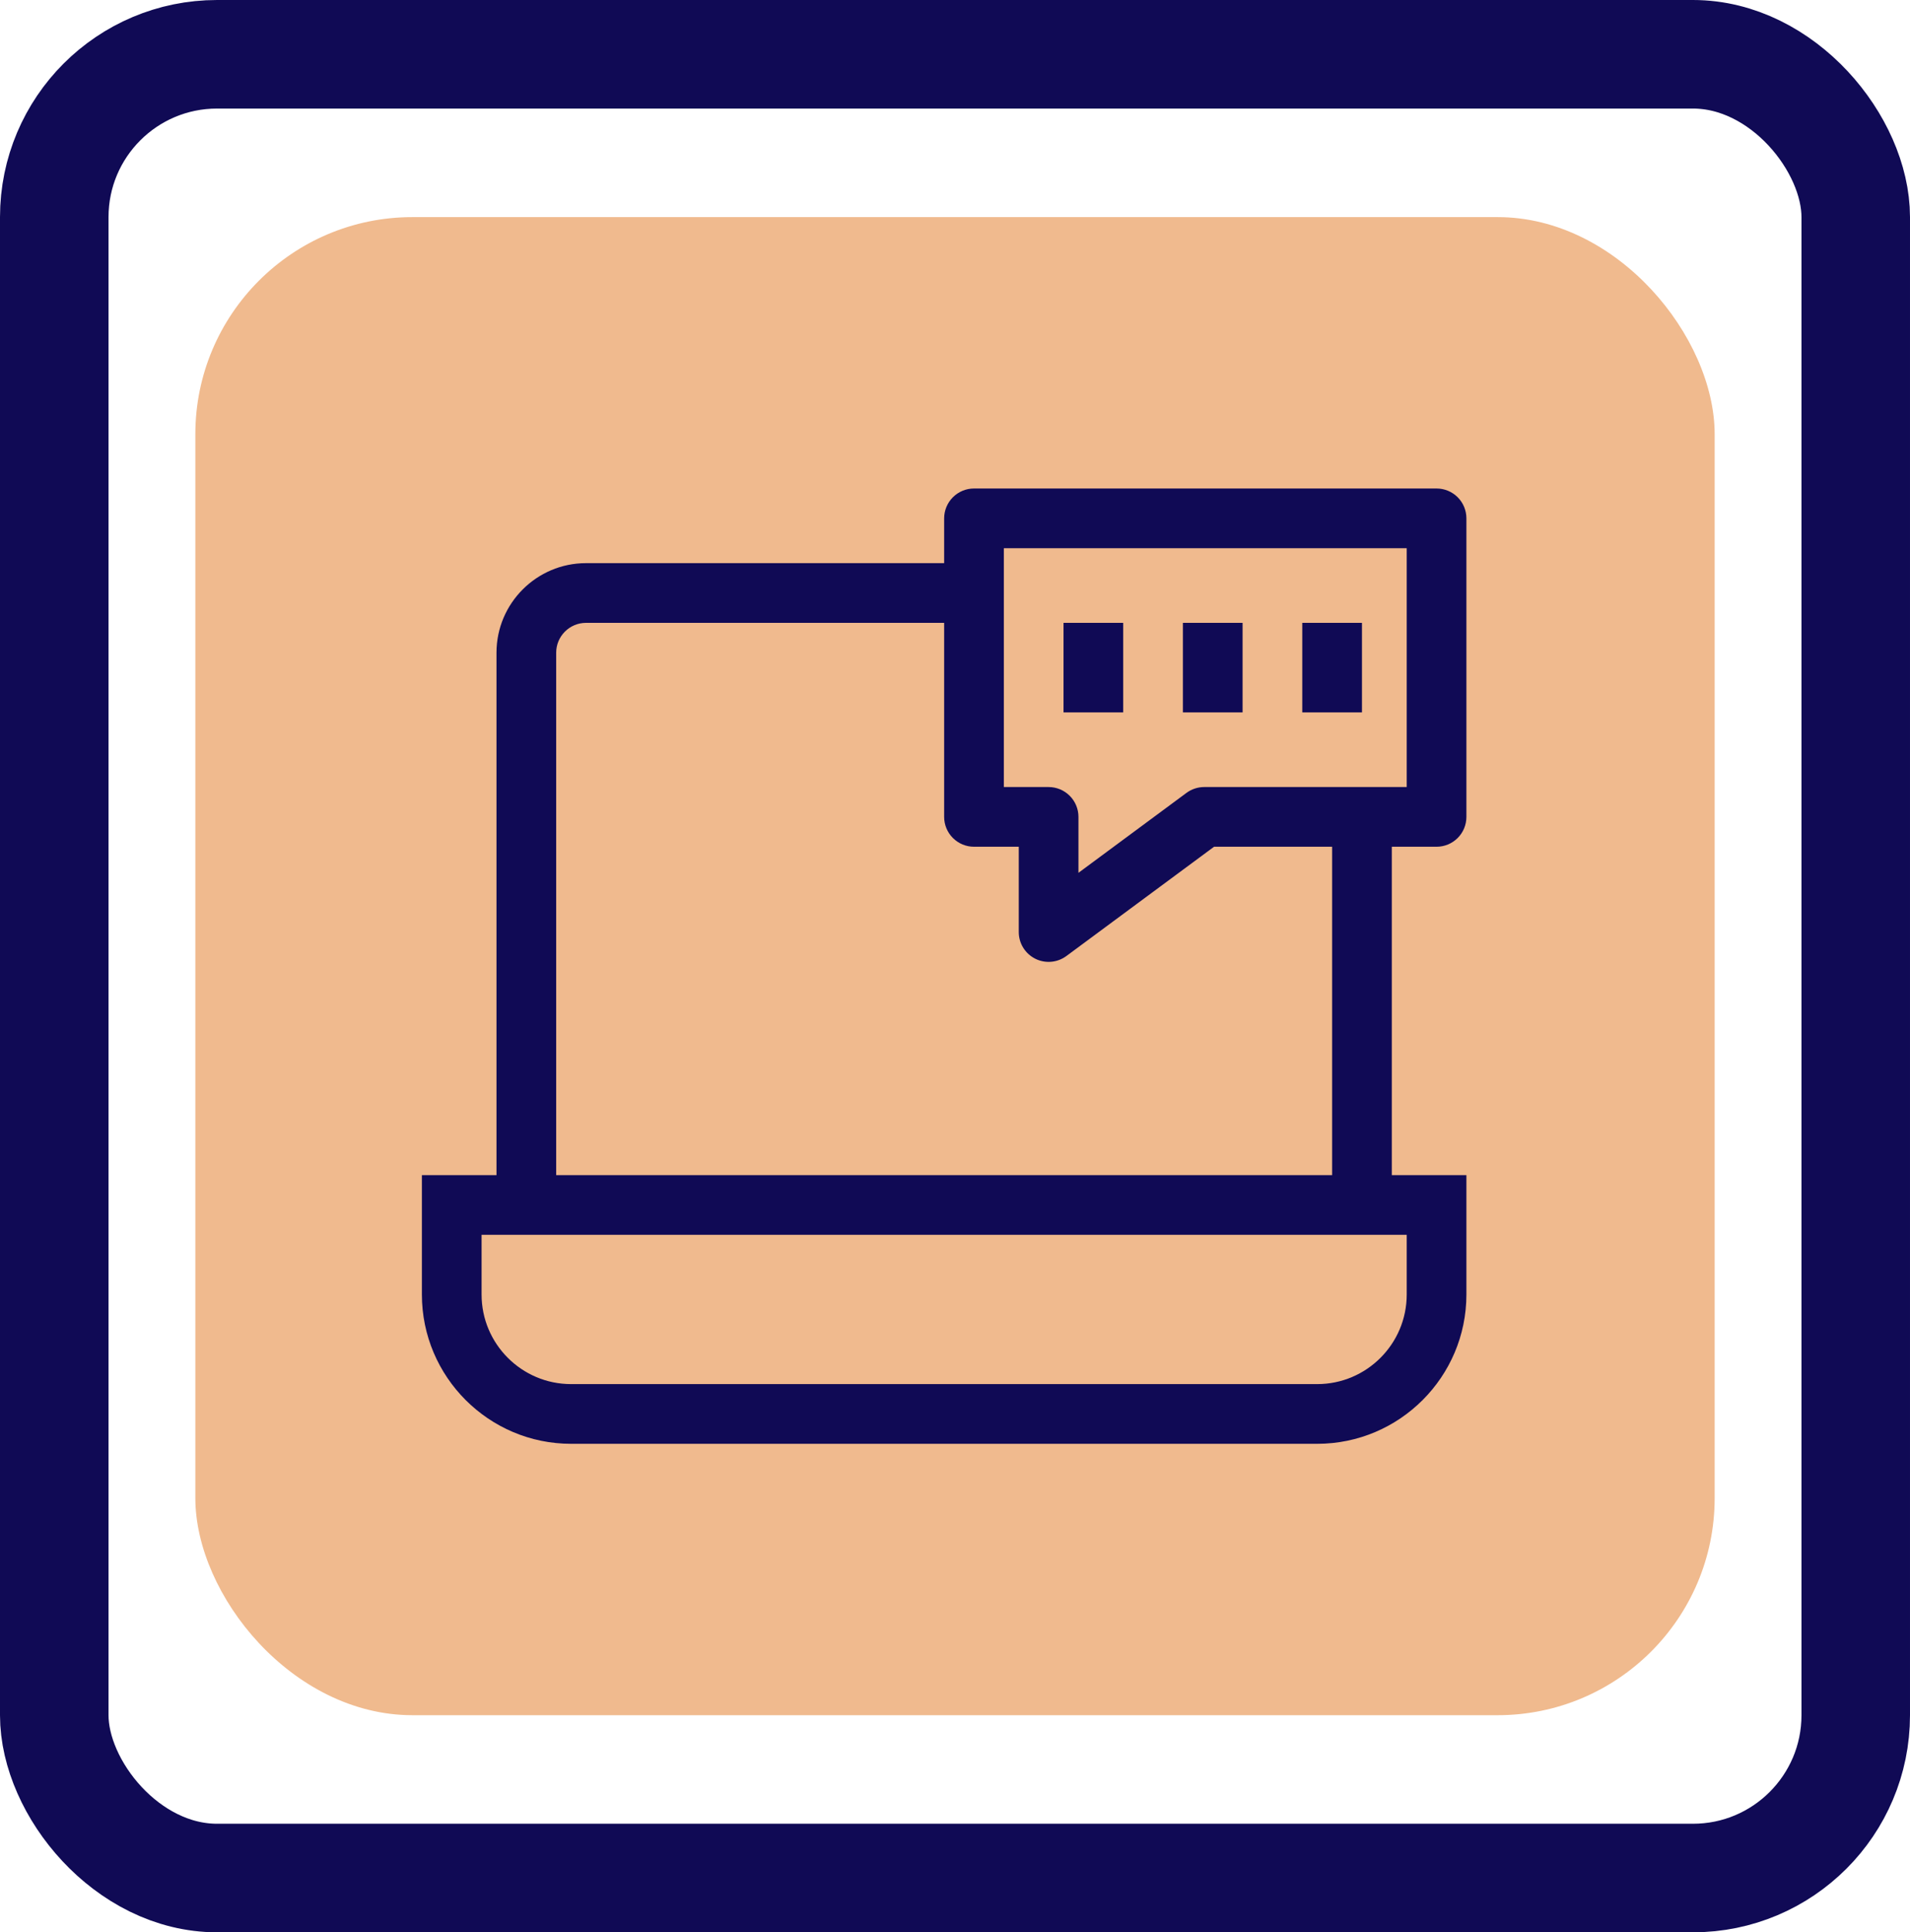 <svg width="88" height="89" viewBox="0 0 88 89" fill="none" xmlns="http://www.w3.org/2000/svg">
<rect x="9" y="10" width="70" height="69" rx="10" fill="#F0BA8E"/>
<rect x="2.5" y="2.5" width="83" height="84" rx="7.5" stroke="#100A55" stroke-width="5"/>
<path d="M66.188 22.5H44.875C44.51 22.5 44.161 22.645 43.903 22.903C43.645 23.161 43.5 23.51 43.5 23.875V25.938H27C24.725 25.938 22.875 27.788 22.875 30.062V54.125H19.438V59.625C19.438 63.416 22.522 66.5 26.312 66.5H60.688C64.478 66.5 67.562 63.416 67.562 59.625V54.125H64.125V39H66.188C66.552 39 66.902 38.855 67.16 38.597C67.418 38.339 67.562 37.99 67.562 37.625V23.875C67.562 23.51 67.418 23.161 67.16 22.903C66.902 22.645 66.552 22.5 66.188 22.5ZM25.625 30.062C25.625 29.304 26.242 28.688 27 28.688H43.5V37.625C43.5 37.99 43.645 38.339 43.903 38.597C44.161 38.855 44.51 39 44.875 39H46.938V42.928C46.938 43.183 47.008 43.432 47.142 43.649C47.276 43.866 47.467 44.041 47.694 44.156C47.921 44.27 48.176 44.32 48.43 44.298C48.683 44.277 48.926 44.185 49.131 44.034L55.935 39H61.375V54.125H25.625V30.062ZM64.812 56.875V59.625C64.812 61.9 62.962 63.75 60.688 63.75H26.312C24.038 63.75 22.188 61.9 22.188 59.625V56.875H64.812ZM64.812 36.25H55.482C55.188 36.25 54.901 36.345 54.664 36.52L49.688 40.201V37.625C49.688 37.26 49.543 36.911 49.285 36.653C49.027 36.395 48.677 36.25 48.312 36.25H46.25V25.25H64.812V36.25Z" fill="#100A55"/>
<path d="M60 28.688H62.75V32.812H60V28.688ZM54.5 28.688H57.25V32.812H54.5V28.688ZM49 28.688H51.75V32.812H49V28.688Z" fill="#100A55"/>
</svg>
